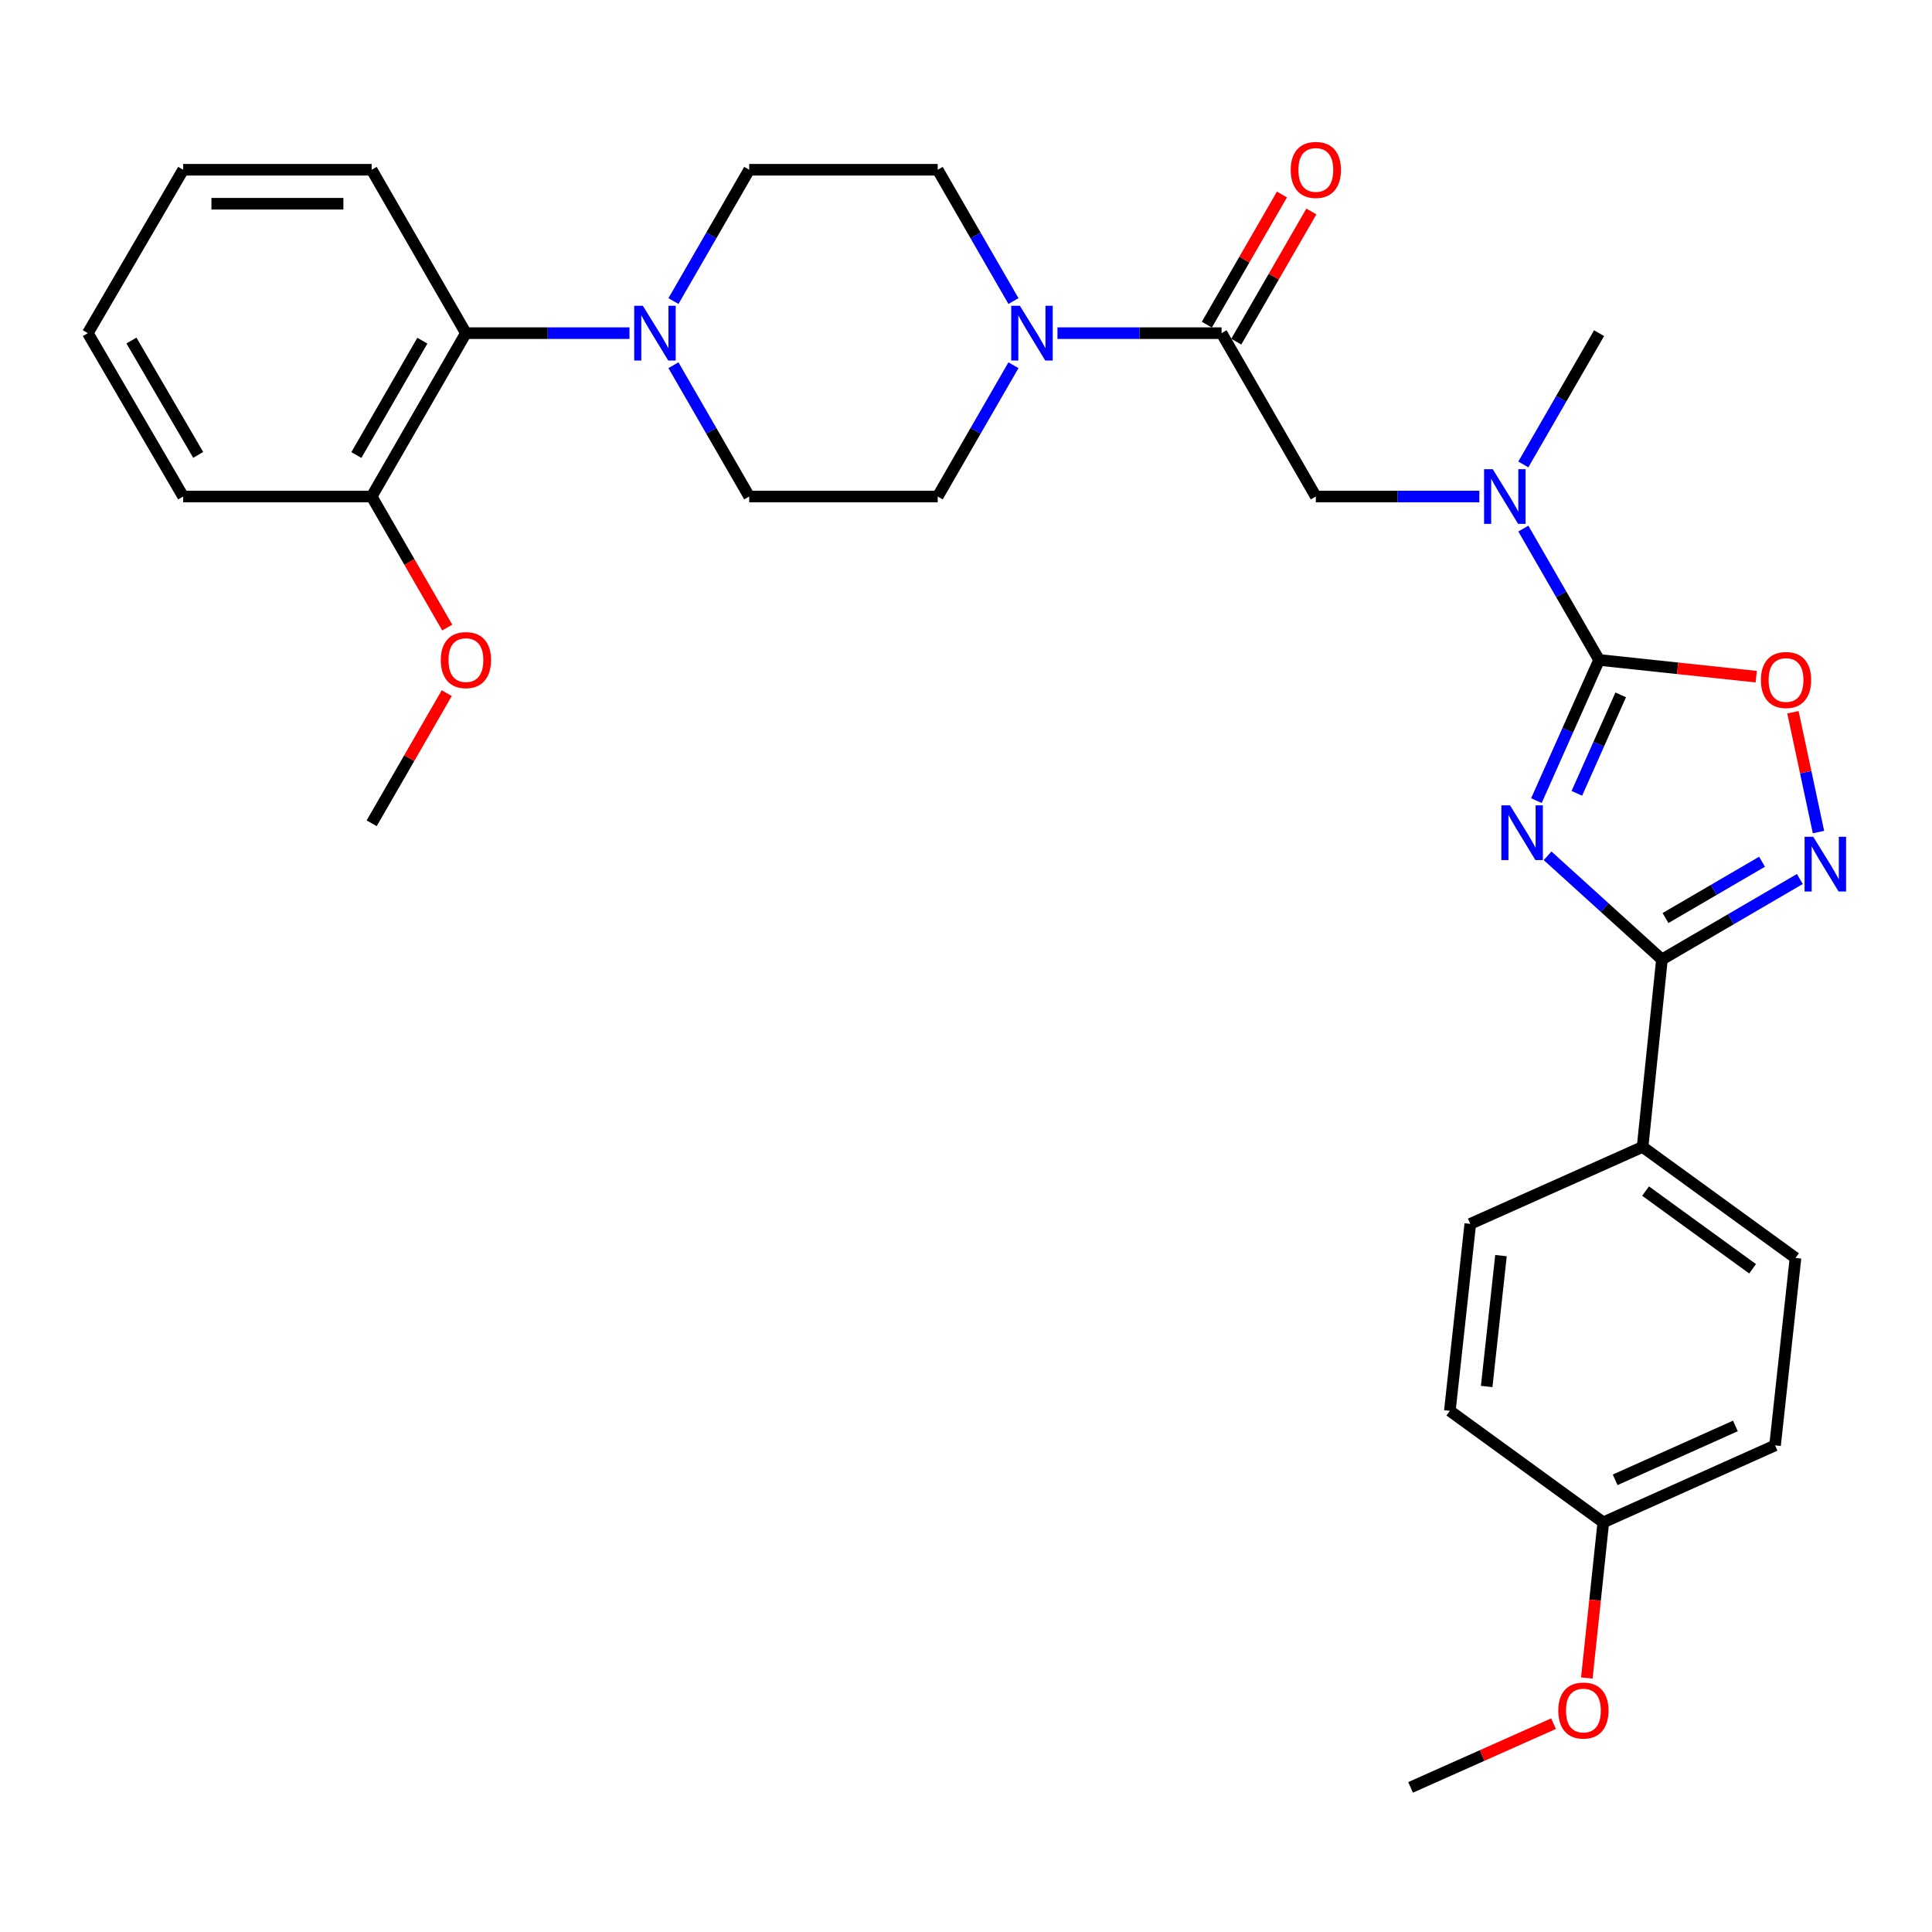 <?xml version='1.0' encoding='iso-8859-1'?>
<svg version='1.1' baseProfile='full'
              xmlns='http://www.w3.org/2000/svg'
                      xmlns:rdkit='http://www.rdkit.org/xml'
                      xmlns:xlink='http://www.w3.org/1999/xlink'
                  xml:space='preserve'
width='1000px' height='1000px' viewBox='0 0 1000 1000'>
<!-- END OF HEADER -->
<rect style='opacity:1.0;fill:#FFFFFF;stroke:none' width='1000' height='1000' x='0' y='0'> </rect>
<path class='bond-0' d='M 795.243,414.397 L 811.463,377.988' style='fill:none;fill-rule:evenodd;stroke:#0000FF;stroke-width:6px;stroke-linecap:butt;stroke-linejoin:miter;stroke-opacity:1' />
<path class='bond-0' d='M 811.463,377.988 L 827.683,341.579' style='fill:none;fill-rule:evenodd;stroke:#000000;stroke-width:6px;stroke-linecap:butt;stroke-linejoin:miter;stroke-opacity:1' />
<path class='bond-0' d='M 816.172,410.63 L 827.525,385.144' style='fill:none;fill-rule:evenodd;stroke:#0000FF;stroke-width:6px;stroke-linecap:butt;stroke-linejoin:miter;stroke-opacity:1' />
<path class='bond-0' d='M 827.525,385.144 L 838.879,359.658' style='fill:none;fill-rule:evenodd;stroke:#000000;stroke-width:6px;stroke-linecap:butt;stroke-linejoin:miter;stroke-opacity:1' />
<path class='bond-1' d='M 801.027,442.955 L 830.62,469.784' style='fill:none;fill-rule:evenodd;stroke:#0000FF;stroke-width:6px;stroke-linecap:butt;stroke-linejoin:miter;stroke-opacity:1' />
<path class='bond-1' d='M 830.62,469.784 L 860.213,496.612' style='fill:none;fill-rule:evenodd;stroke:#000000;stroke-width:6px;stroke-linecap:butt;stroke-linejoin:miter;stroke-opacity:1' />
<path class='bond-3' d='M 827.683,341.579 L 868.347,345.911' style='fill:none;fill-rule:evenodd;stroke:#000000;stroke-width:6px;stroke-linecap:butt;stroke-linejoin:miter;stroke-opacity:1' />
<path class='bond-3' d='M 868.347,345.911 L 909.011,350.242' style='fill:none;fill-rule:evenodd;stroke:#FF0000;stroke-width:6px;stroke-linecap:butt;stroke-linejoin:miter;stroke-opacity:1' />
<path class='bond-7' d='M 827.683,341.579 L 808.077,307.59' style='fill:none;fill-rule:evenodd;stroke:#000000;stroke-width:6px;stroke-linecap:butt;stroke-linejoin:miter;stroke-opacity:1' />
<path class='bond-7' d='M 808.077,307.59 L 788.472,273.601' style='fill:none;fill-rule:evenodd;stroke:#0000FF;stroke-width:6px;stroke-linecap:butt;stroke-linejoin:miter;stroke-opacity:1' />
<path class='bond-2' d='M 860.213,496.612 L 895.904,475.792' style='fill:none;fill-rule:evenodd;stroke:#000000;stroke-width:6px;stroke-linecap:butt;stroke-linejoin:miter;stroke-opacity:1' />
<path class='bond-2' d='M 895.904,475.792 L 931.595,454.972' style='fill:none;fill-rule:evenodd;stroke:#0000FF;stroke-width:6px;stroke-linecap:butt;stroke-linejoin:miter;stroke-opacity:1' />
<path class='bond-2' d='M 862.06,475.178 L 887.044,460.604' style='fill:none;fill-rule:evenodd;stroke:#000000;stroke-width:6px;stroke-linecap:butt;stroke-linejoin:miter;stroke-opacity:1' />
<path class='bond-2' d='M 887.044,460.604 L 912.028,446.03' style='fill:none;fill-rule:evenodd;stroke:#0000FF;stroke-width:6px;stroke-linecap:butt;stroke-linejoin:miter;stroke-opacity:1' />
<path class='bond-10' d='M 860.213,496.612 L 850.2,593.647' style='fill:none;fill-rule:evenodd;stroke:#000000;stroke-width:6px;stroke-linecap:butt;stroke-linejoin:miter;stroke-opacity:1' />
<path class='bond-31' d='M 941.244,430.681 L 934.632,399.67' style='fill:none;fill-rule:evenodd;stroke:#0000FF;stroke-width:6px;stroke-linecap:butt;stroke-linejoin:miter;stroke-opacity:1' />
<path class='bond-31' d='M 934.632,399.67 L 928.02,368.66' style='fill:none;fill-rule:evenodd;stroke:#FF0000;stroke-width:6px;stroke-linecap:butt;stroke-linejoin:miter;stroke-opacity:1' />
<path class='bond-4' d='M 632.275,172.44 L 681.07,257' style='fill:none;fill-rule:evenodd;stroke:#000000;stroke-width:6px;stroke-linecap:butt;stroke-linejoin:miter;stroke-opacity:1' />
<path class='bond-5' d='M 632.275,172.44 L 589.807,172.44' style='fill:none;fill-rule:evenodd;stroke:#000000;stroke-width:6px;stroke-linecap:butt;stroke-linejoin:miter;stroke-opacity:1' />
<path class='bond-5' d='M 589.807,172.44 L 547.339,172.44' style='fill:none;fill-rule:evenodd;stroke:#0000FF;stroke-width:6px;stroke-linecap:butt;stroke-linejoin:miter;stroke-opacity:1' />
<path class='bond-15' d='M 639.89,176.834 L 659.325,143.15' style='fill:none;fill-rule:evenodd;stroke:#000000;stroke-width:6px;stroke-linecap:butt;stroke-linejoin:miter;stroke-opacity:1' />
<path class='bond-15' d='M 659.325,143.15 L 678.761,109.465' style='fill:none;fill-rule:evenodd;stroke:#FF0000;stroke-width:6px;stroke-linecap:butt;stroke-linejoin:miter;stroke-opacity:1' />
<path class='bond-15' d='M 624.659,168.046 L 644.095,134.362' style='fill:none;fill-rule:evenodd;stroke:#000000;stroke-width:6px;stroke-linecap:butt;stroke-linejoin:miter;stroke-opacity:1' />
<path class='bond-15' d='M 644.095,134.362 L 663.53,100.677' style='fill:none;fill-rule:evenodd;stroke:#FF0000;stroke-width:6px;stroke-linecap:butt;stroke-linejoin:miter;stroke-opacity:1' />
<path class='bond-11' d='M 524.567,155.839 L 504.958,121.855' style='fill:none;fill-rule:evenodd;stroke:#0000FF;stroke-width:6px;stroke-linecap:butt;stroke-linejoin:miter;stroke-opacity:1' />
<path class='bond-11' d='M 504.958,121.855 L 485.35,87.87' style='fill:none;fill-rule:evenodd;stroke:#000000;stroke-width:6px;stroke-linecap:butt;stroke-linejoin:miter;stroke-opacity:1' />
<path class='bond-12' d='M 524.566,189.041 L 504.958,223.02' style='fill:none;fill-rule:evenodd;stroke:#0000FF;stroke-width:6px;stroke-linecap:butt;stroke-linejoin:miter;stroke-opacity:1' />
<path class='bond-12' d='M 504.958,223.02 L 485.35,257' style='fill:none;fill-rule:evenodd;stroke:#000000;stroke-width:6px;stroke-linecap:butt;stroke-linejoin:miter;stroke-opacity:1' />
<path class='bond-6' d='M 348.579,189.041 L 368.183,223.02' style='fill:none;fill-rule:evenodd;stroke:#0000FF;stroke-width:6px;stroke-linecap:butt;stroke-linejoin:miter;stroke-opacity:1' />
<path class='bond-6' d='M 368.183,223.02 L 387.787,257' style='fill:none;fill-rule:evenodd;stroke:#000000;stroke-width:6px;stroke-linecap:butt;stroke-linejoin:miter;stroke-opacity:1' />
<path class='bond-9' d='M 325.815,172.44 L 283.485,172.44' style='fill:none;fill-rule:evenodd;stroke:#0000FF;stroke-width:6px;stroke-linecap:butt;stroke-linejoin:miter;stroke-opacity:1' />
<path class='bond-9' d='M 283.485,172.44 L 241.156,172.44' style='fill:none;fill-rule:evenodd;stroke:#000000;stroke-width:6px;stroke-linecap:butt;stroke-linejoin:miter;stroke-opacity:1' />
<path class='bond-33' d='M 348.578,155.839 L 368.183,121.855' style='fill:none;fill-rule:evenodd;stroke:#0000FF;stroke-width:6px;stroke-linecap:butt;stroke-linejoin:miter;stroke-opacity:1' />
<path class='bond-33' d='M 368.183,121.855 L 387.787,87.87' style='fill:none;fill-rule:evenodd;stroke:#000000;stroke-width:6px;stroke-linecap:butt;stroke-linejoin:miter;stroke-opacity:1' />
<path class='bond-8' d='M 765.711,257 L 723.391,257' style='fill:none;fill-rule:evenodd;stroke:#0000FF;stroke-width:6px;stroke-linecap:butt;stroke-linejoin:miter;stroke-opacity:1' />
<path class='bond-8' d='M 723.391,257 L 681.07,257' style='fill:none;fill-rule:evenodd;stroke:#000000;stroke-width:6px;stroke-linecap:butt;stroke-linejoin:miter;stroke-opacity:1' />
<path class='bond-24' d='M 788.474,240.399 L 808.078,206.42' style='fill:none;fill-rule:evenodd;stroke:#0000FF;stroke-width:6px;stroke-linecap:butt;stroke-linejoin:miter;stroke-opacity:1' />
<path class='bond-24' d='M 808.078,206.42 L 827.683,172.44' style='fill:none;fill-rule:evenodd;stroke:#000000;stroke-width:6px;stroke-linecap:butt;stroke-linejoin:miter;stroke-opacity:1' />
<path class='bond-16' d='M 241.156,172.44 L 192.37,257' style='fill:none;fill-rule:evenodd;stroke:#000000;stroke-width:6px;stroke-linecap:butt;stroke-linejoin:miter;stroke-opacity:1' />
<path class='bond-16' d='M 218.607,176.337 L 184.457,235.529' style='fill:none;fill-rule:evenodd;stroke:#000000;stroke-width:6px;stroke-linecap:butt;stroke-linejoin:miter;stroke-opacity:1' />
<path class='bond-25' d='M 241.156,172.44 L 192.37,87.87' style='fill:none;fill-rule:evenodd;stroke:#000000;stroke-width:6px;stroke-linecap:butt;stroke-linejoin:miter;stroke-opacity:1' />
<path class='bond-17' d='M 850.2,593.647 L 929.338,651.118' style='fill:none;fill-rule:evenodd;stroke:#000000;stroke-width:6px;stroke-linecap:butt;stroke-linejoin:miter;stroke-opacity:1' />
<path class='bond-17' d='M 851.738,616.496 L 907.135,656.725' style='fill:none;fill-rule:evenodd;stroke:#000000;stroke-width:6px;stroke-linecap:butt;stroke-linejoin:miter;stroke-opacity:1' />
<path class='bond-18' d='M 850.2,593.647 L 761.01,633.485' style='fill:none;fill-rule:evenodd;stroke:#000000;stroke-width:6px;stroke-linecap:butt;stroke-linejoin:miter;stroke-opacity:1' />
<path class='bond-14' d='M 485.35,87.87 L 387.787,87.87' style='fill:none;fill-rule:evenodd;stroke:#000000;stroke-width:6px;stroke-linecap:butt;stroke-linejoin:miter;stroke-opacity:1' />
<path class='bond-13' d='M 485.35,257 L 387.787,257' style='fill:none;fill-rule:evenodd;stroke:#000000;stroke-width:6px;stroke-linecap:butt;stroke-linejoin:miter;stroke-opacity:1' />
<path class='bond-22' d='M 192.37,257 L 211.929,290.909' style='fill:none;fill-rule:evenodd;stroke:#000000;stroke-width:6px;stroke-linecap:butt;stroke-linejoin:miter;stroke-opacity:1' />
<path class='bond-22' d='M 211.929,290.909 L 231.488,324.818' style='fill:none;fill-rule:evenodd;stroke:#FF0000;stroke-width:6px;stroke-linecap:butt;stroke-linejoin:miter;stroke-opacity:1' />
<path class='bond-26' d='M 192.37,257 L 94.807,257' style='fill:none;fill-rule:evenodd;stroke:#000000;stroke-width:6px;stroke-linecap:butt;stroke-linejoin:miter;stroke-opacity:1' />
<path class='bond-21' d='M 929.338,651.118 L 918.768,748.133' style='fill:none;fill-rule:evenodd;stroke:#000000;stroke-width:6px;stroke-linecap:butt;stroke-linejoin:miter;stroke-opacity:1' />
<path class='bond-20' d='M 761.01,633.485 L 750.44,730.246' style='fill:none;fill-rule:evenodd;stroke:#000000;stroke-width:6px;stroke-linecap:butt;stroke-linejoin:miter;stroke-opacity:1' />
<path class='bond-20' d='M 776.904,649.909 L 769.505,717.642' style='fill:none;fill-rule:evenodd;stroke:#000000;stroke-width:6px;stroke-linecap:butt;stroke-linejoin:miter;stroke-opacity:1' />
<path class='bond-19' d='M 829.861,787.981 L 750.44,730.246' style='fill:none;fill-rule:evenodd;stroke:#000000;stroke-width:6px;stroke-linecap:butt;stroke-linejoin:miter;stroke-opacity:1' />
<path class='bond-23' d='M 829.861,787.981 L 825.6,828.252' style='fill:none;fill-rule:evenodd;stroke:#000000;stroke-width:6px;stroke-linecap:butt;stroke-linejoin:miter;stroke-opacity:1' />
<path class='bond-23' d='M 825.6,828.252 L 821.339,868.523' style='fill:none;fill-rule:evenodd;stroke:#FF0000;stroke-width:6px;stroke-linecap:butt;stroke-linejoin:miter;stroke-opacity:1' />
<path class='bond-32' d='M 829.861,787.981 L 918.768,748.133' style='fill:none;fill-rule:evenodd;stroke:#000000;stroke-width:6px;stroke-linecap:butt;stroke-linejoin:miter;stroke-opacity:1' />
<path class='bond-32' d='M 836.005,765.957 L 898.24,738.064' style='fill:none;fill-rule:evenodd;stroke:#000000;stroke-width:6px;stroke-linecap:butt;stroke-linejoin:miter;stroke-opacity:1' />
<path class='bond-27' d='M 231.231,358.78 L 211.8,392.455' style='fill:none;fill-rule:evenodd;stroke:#FF0000;stroke-width:6px;stroke-linecap:butt;stroke-linejoin:miter;stroke-opacity:1' />
<path class='bond-27' d='M 211.8,392.455 L 192.37,426.13' style='fill:none;fill-rule:evenodd;stroke:#000000;stroke-width:6px;stroke-linecap:butt;stroke-linejoin:miter;stroke-opacity:1' />
<path class='bond-28' d='M 804.116,892.172 L 767.113,908.659' style='fill:none;fill-rule:evenodd;stroke:#FF0000;stroke-width:6px;stroke-linecap:butt;stroke-linejoin:miter;stroke-opacity:1' />
<path class='bond-28' d='M 767.113,908.659 L 730.111,925.146' style='fill:none;fill-rule:evenodd;stroke:#000000;stroke-width:6px;stroke-linecap:butt;stroke-linejoin:miter;stroke-opacity:1' />
<path class='bond-29' d='M 192.37,87.87 L 94.807,87.87' style='fill:none;fill-rule:evenodd;stroke:#000000;stroke-width:6px;stroke-linecap:butt;stroke-linejoin:miter;stroke-opacity:1' />
<path class='bond-29' d='M 177.735,105.454 L 109.442,105.454' style='fill:none;fill-rule:evenodd;stroke:#000000;stroke-width:6px;stroke-linecap:butt;stroke-linejoin:miter;stroke-opacity:1' />
<path class='bond-34' d='M 94.807,257 L 45.455,172.44' style='fill:none;fill-rule:evenodd;stroke:#000000;stroke-width:6px;stroke-linecap:butt;stroke-linejoin:miter;stroke-opacity:1' />
<path class='bond-34' d='M 102.591,235.452 L 68.044,176.26' style='fill:none;fill-rule:evenodd;stroke:#000000;stroke-width:6px;stroke-linecap:butt;stroke-linejoin:miter;stroke-opacity:1' />
<path class='bond-30' d='M 94.807,87.87 L 45.455,172.44' style='fill:none;fill-rule:evenodd;stroke:#000000;stroke-width:6px;stroke-linecap:butt;stroke-linejoin:miter;stroke-opacity:1' />
<path  class='atom-0' d='M 781.585 416.844
L 790.865 431.844
Q 791.785 433.324, 793.265 436.004
Q 794.745 438.684, 794.825 438.844
L 794.825 416.844
L 798.585 416.844
L 798.585 445.164
L 794.705 445.164
L 784.745 428.764
Q 783.585 426.844, 782.345 424.644
Q 781.145 422.444, 780.785 421.764
L 780.785 445.164
L 777.105 445.164
L 777.105 416.844
L 781.585 416.844
' fill='#0000FF'/>
<path  class='atom-3' d='M 938.523 433.119
L 947.803 448.119
Q 948.723 449.599, 950.203 452.279
Q 951.683 454.959, 951.763 455.119
L 951.763 433.119
L 955.523 433.119
L 955.523 461.439
L 951.643 461.439
L 941.683 445.039
Q 940.523 443.119, 939.283 440.919
Q 938.083 438.719, 937.723 438.039
L 937.723 461.439
L 934.043 461.439
L 934.043 433.119
L 938.523 433.119
' fill='#0000FF'/>
<path  class='atom-4' d='M 911.444 351.966
Q 911.444 345.166, 914.804 341.366
Q 918.164 337.566, 924.444 337.566
Q 930.724 337.566, 934.084 341.366
Q 937.444 345.166, 937.444 351.966
Q 937.444 358.846, 934.044 362.766
Q 930.644 366.646, 924.444 366.646
Q 918.204 366.646, 914.804 362.766
Q 911.444 358.886, 911.444 351.966
M 924.444 363.446
Q 928.764 363.446, 931.084 360.566
Q 933.444 357.646, 933.444 351.966
Q 933.444 346.406, 931.084 343.606
Q 928.764 340.766, 924.444 340.766
Q 920.124 340.766, 917.764 343.566
Q 915.444 346.366, 915.444 351.966
Q 915.444 357.686, 917.764 360.566
Q 920.124 363.446, 924.444 363.446
' fill='#FF0000'/>
<path  class='atom-6' d='M 527.886 158.28
L 537.166 173.28
Q 538.086 174.76, 539.566 177.44
Q 541.046 180.12, 541.126 180.28
L 541.126 158.28
L 544.886 158.28
L 544.886 186.6
L 541.006 186.6
L 531.046 170.2
Q 529.886 168.28, 528.646 166.08
Q 527.446 163.88, 527.086 163.2
L 527.086 186.6
L 523.406 186.6
L 523.406 158.28
L 527.886 158.28
' fill='#0000FF'/>
<path  class='atom-7' d='M 332.741 158.28
L 342.021 173.28
Q 342.941 174.76, 344.421 177.44
Q 345.901 180.12, 345.981 180.28
L 345.981 158.28
L 349.741 158.28
L 349.741 186.6
L 345.861 186.6
L 335.901 170.2
Q 334.741 168.28, 333.501 166.08
Q 332.301 163.88, 331.941 163.2
L 331.941 186.6
L 328.261 186.6
L 328.261 158.28
L 332.741 158.28
' fill='#0000FF'/>
<path  class='atom-8' d='M 772.637 242.84
L 781.917 257.84
Q 782.837 259.32, 784.317 262
Q 785.797 264.68, 785.877 264.84
L 785.877 242.84
L 789.637 242.84
L 789.637 271.16
L 785.757 271.16
L 775.797 254.76
Q 774.637 252.84, 773.397 250.64
Q 772.197 248.44, 771.837 247.76
L 771.837 271.16
L 768.157 271.16
L 768.157 242.84
L 772.637 242.84
' fill='#0000FF'/>
<path  class='atom-16' d='M 668.07 87.95
Q 668.07 81.15, 671.43 77.35
Q 674.79 73.55, 681.07 73.55
Q 687.35 73.55, 690.71 77.35
Q 694.07 81.15, 694.07 87.95
Q 694.07 94.83, 690.67 98.75
Q 687.27 102.63, 681.07 102.63
Q 674.83 102.63, 671.43 98.75
Q 668.07 94.87, 668.07 87.95
M 681.07 99.43
Q 685.39 99.43, 687.71 96.55
Q 690.07 93.63, 690.07 87.95
Q 690.07 82.39, 687.71 79.59
Q 685.39 76.75, 681.07 76.75
Q 676.75 76.75, 674.39 79.55
Q 672.07 82.35, 672.07 87.95
Q 672.07 93.67, 674.39 96.55
Q 676.75 99.43, 681.07 99.43
' fill='#FF0000'/>
<path  class='atom-23' d='M 228.156 341.659
Q 228.156 334.859, 231.516 331.059
Q 234.876 327.259, 241.156 327.259
Q 247.436 327.259, 250.796 331.059
Q 254.156 334.859, 254.156 341.659
Q 254.156 348.539, 250.756 352.459
Q 247.356 356.339, 241.156 356.339
Q 234.916 356.339, 231.516 352.459
Q 228.156 348.579, 228.156 341.659
M 241.156 353.139
Q 245.476 353.139, 247.796 350.259
Q 250.156 347.339, 250.156 341.659
Q 250.156 336.099, 247.796 333.299
Q 245.476 330.459, 241.156 330.459
Q 236.836 330.459, 234.476 333.259
Q 232.156 336.059, 232.156 341.659
Q 232.156 347.379, 234.476 350.259
Q 236.836 353.139, 241.156 353.139
' fill='#FF0000'/>
<path  class='atom-24' d='M 806.565 885.369
Q 806.565 878.569, 809.925 874.769
Q 813.285 870.969, 819.565 870.969
Q 825.845 870.969, 829.205 874.769
Q 832.565 878.569, 832.565 885.369
Q 832.565 892.249, 829.165 896.169
Q 825.765 900.049, 819.565 900.049
Q 813.325 900.049, 809.925 896.169
Q 806.565 892.289, 806.565 885.369
M 819.565 896.849
Q 823.885 896.849, 826.205 893.969
Q 828.565 891.049, 828.565 885.369
Q 828.565 879.809, 826.205 877.009
Q 823.885 874.169, 819.565 874.169
Q 815.245 874.169, 812.885 876.969
Q 810.565 879.769, 810.565 885.369
Q 810.565 891.089, 812.885 893.969
Q 815.245 896.849, 819.565 896.849
' fill='#FF0000'/>
</svg>
